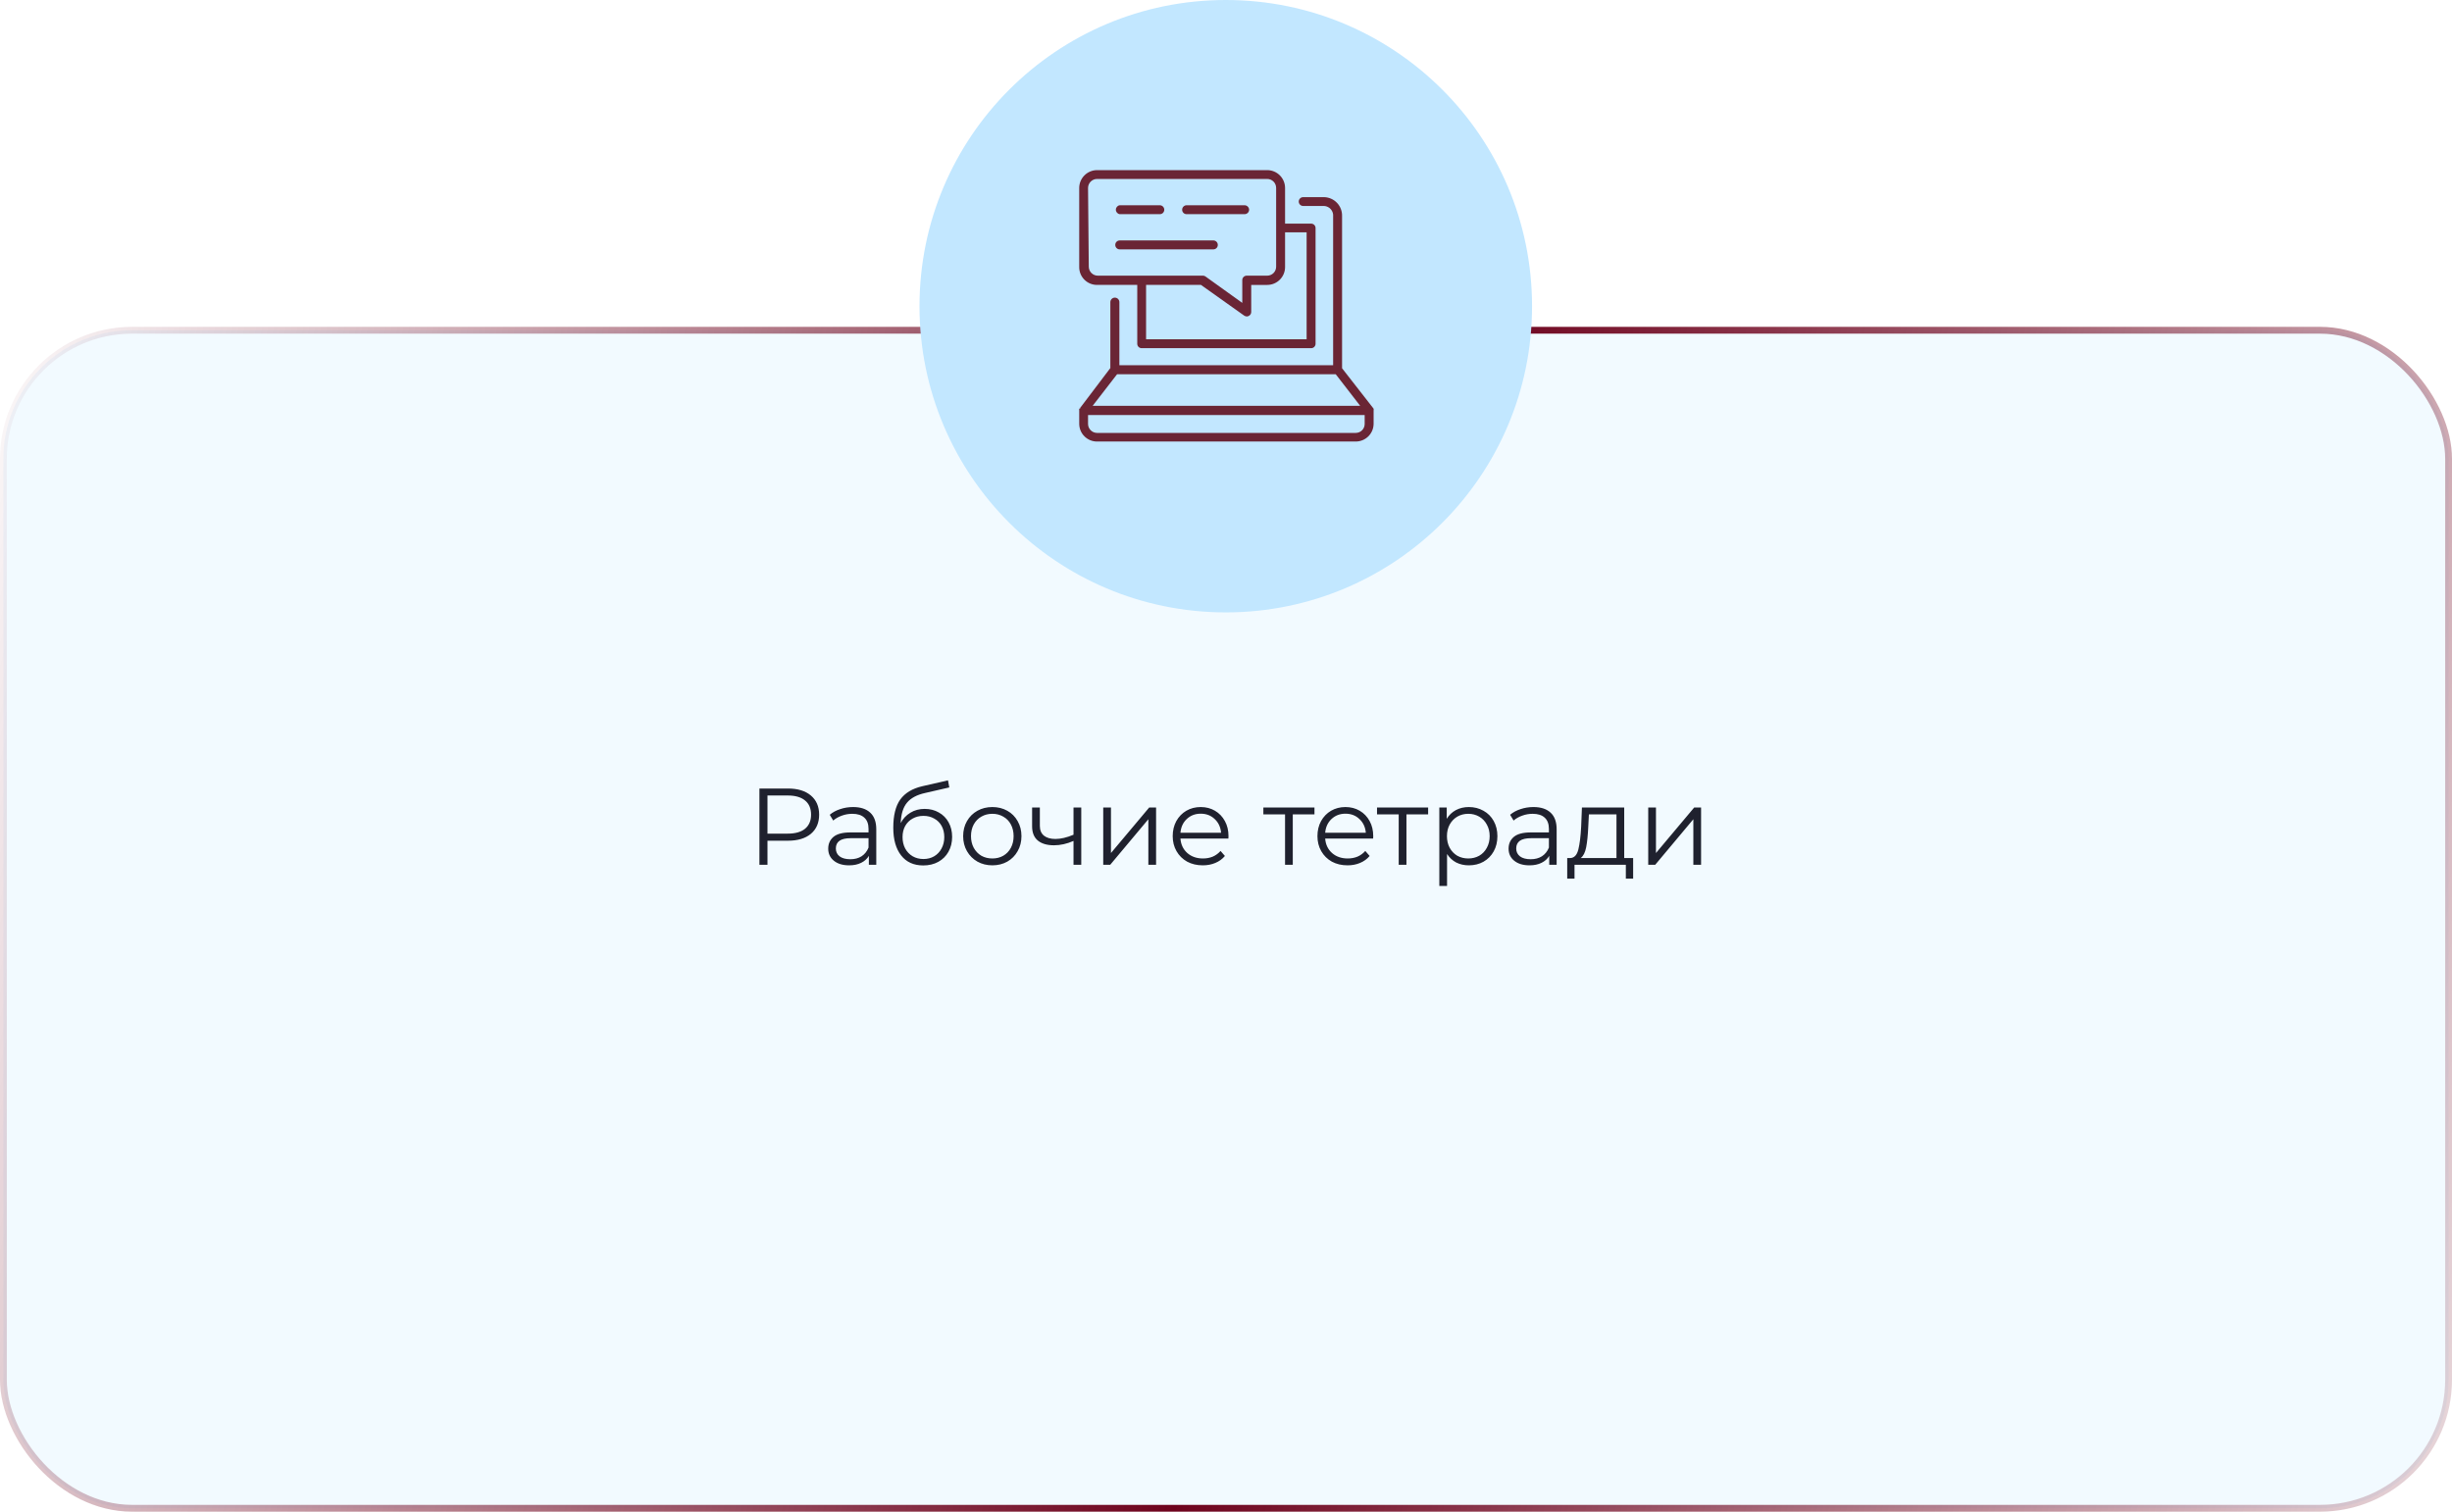 <?xml version="1.0" encoding="UTF-8"?> <svg xmlns="http://www.w3.org/2000/svg" width="360" height="222" viewBox="0 0 360 222" fill="none"> <rect x="0.5" y="48.5" width="359" height="173" rx="18.885" fill="#C2E7FF" fill-opacity="0.2" stroke="url(#paint0_linear_1213_160)"></rect> <path d="M115.689 115.8C117.119 115.8 118.239 116.141 119.049 116.824C119.86 117.507 120.265 118.445 120.265 119.64C120.265 120.835 119.86 121.773 119.049 122.456C118.239 123.128 117.119 123.464 115.689 123.464H112.681V127H111.497V115.8H115.689ZM115.657 122.424C116.767 122.424 117.615 122.184 118.201 121.704C118.788 121.213 119.081 120.525 119.081 119.64C119.081 118.733 118.788 118.04 118.201 117.56C117.615 117.069 116.767 116.824 115.657 116.824H112.681V122.424H115.657ZM125.246 118.52C126.345 118.52 127.188 118.797 127.774 119.352C128.361 119.896 128.654 120.707 128.654 121.784V127H127.566V125.688C127.31 126.125 126.932 126.467 126.43 126.712C125.94 126.957 125.353 127.08 124.67 127.08C123.732 127.08 122.985 126.856 122.43 126.408C121.876 125.96 121.598 125.368 121.598 124.632C121.598 123.917 121.854 123.341 122.366 122.904C122.889 122.467 123.716 122.248 124.846 122.248H127.518V121.736C127.518 121.011 127.316 120.461 126.91 120.088C126.505 119.704 125.913 119.512 125.134 119.512C124.601 119.512 124.089 119.603 123.598 119.784C123.108 119.955 122.686 120.195 122.334 120.504L121.822 119.656C122.249 119.293 122.761 119.016 123.358 118.824C123.956 118.621 124.585 118.52 125.246 118.52ZM124.846 126.184C125.486 126.184 126.036 126.04 126.494 125.752C126.953 125.453 127.294 125.027 127.518 124.472V123.096H124.878C123.438 123.096 122.718 123.597 122.718 124.6C122.718 125.091 122.905 125.48 123.278 125.768C123.652 126.045 124.174 126.184 124.846 126.184ZM135.759 118.792C136.537 118.792 137.231 118.968 137.839 119.32C138.457 119.661 138.937 120.147 139.279 120.776C139.62 121.395 139.791 122.104 139.791 122.904C139.791 123.725 139.609 124.456 139.247 125.096C138.895 125.725 138.399 126.216 137.759 126.568C137.119 126.92 136.383 127.096 135.551 127.096C134.153 127.096 133.071 126.605 132.303 125.624C131.535 124.643 131.151 123.288 131.151 121.56C131.151 119.757 131.492 118.376 132.174 117.416C132.868 116.456 133.945 115.805 135.407 115.464L139.183 114.6L139.375 115.64L135.823 116.456C134.617 116.723 133.732 117.197 133.167 117.88C132.601 118.552 132.292 119.549 132.239 120.872C132.58 120.221 133.055 119.715 133.663 119.352C134.271 118.979 134.969 118.792 135.759 118.792ZM135.583 126.152C136.169 126.152 136.692 126.019 137.151 125.752C137.62 125.475 137.983 125.091 138.239 124.6C138.505 124.109 138.639 123.555 138.639 122.936C138.639 122.317 138.511 121.773 138.255 121.304C137.999 120.835 137.636 120.472 137.167 120.216C136.708 119.949 136.18 119.816 135.583 119.816C134.985 119.816 134.452 119.949 133.983 120.216C133.524 120.472 133.161 120.835 132.895 121.304C132.639 121.773 132.511 122.317 132.511 122.936C132.511 123.555 132.639 124.109 132.895 124.6C133.161 125.091 133.529 125.475 133.999 125.752C134.468 126.019 134.996 126.152 135.583 126.152ZM145.697 127.08C144.887 127.08 144.156 126.899 143.505 126.536C142.855 126.163 142.343 125.651 141.969 125C141.596 124.349 141.409 123.613 141.409 122.792C141.409 121.971 141.596 121.235 141.969 120.584C142.343 119.933 142.855 119.427 143.505 119.064C144.156 118.701 144.887 118.52 145.697 118.52C146.508 118.52 147.239 118.701 147.889 119.064C148.54 119.427 149.047 119.933 149.409 120.584C149.783 121.235 149.969 121.971 149.969 122.792C149.969 123.613 149.783 124.349 149.409 125C149.047 125.651 148.54 126.163 147.889 126.536C147.239 126.899 146.508 127.08 145.697 127.08ZM145.697 126.072C146.295 126.072 146.828 125.939 147.297 125.672C147.777 125.395 148.151 125.005 148.417 124.504C148.684 124.003 148.817 123.432 148.817 122.792C148.817 122.152 148.684 121.581 148.417 121.08C148.151 120.579 147.777 120.195 147.297 119.928C146.828 119.651 146.295 119.512 145.697 119.512C145.1 119.512 144.561 119.651 144.081 119.928C143.612 120.195 143.239 120.579 142.961 121.08C142.695 121.581 142.561 122.152 142.561 122.792C142.561 123.432 142.695 124.003 142.961 124.504C143.239 125.005 143.612 125.395 144.081 125.672C144.561 125.939 145.1 126.072 145.697 126.072ZM158.749 118.584V127H157.613V123.496C156.643 123.923 155.688 124.136 154.749 124.136C153.736 124.136 152.947 123.907 152.381 123.448C151.816 122.979 151.533 122.28 151.533 121.352V118.584H152.669V121.288C152.669 121.917 152.872 122.397 153.277 122.728C153.683 123.048 154.243 123.208 154.957 123.208C155.747 123.208 156.632 123 157.613 122.584V118.584H158.749ZM161.975 118.584H163.111V125.272L168.727 118.584H169.735V127H168.599V120.312L162.999 127H161.975V118.584ZM180.351 123.144H173.311C173.375 124.019 173.711 124.728 174.319 125.272C174.927 125.805 175.695 126.072 176.623 126.072C177.146 126.072 177.626 125.981 178.063 125.8C178.5 125.608 178.879 125.331 179.199 124.968L179.839 125.704C179.466 126.152 178.996 126.493 178.431 126.728C177.876 126.963 177.263 127.08 176.591 127.08C175.727 127.08 174.959 126.899 174.287 126.536C173.626 126.163 173.108 125.651 172.735 125C172.362 124.349 172.175 123.613 172.175 122.792C172.175 121.971 172.351 121.235 172.703 120.584C173.066 119.933 173.556 119.427 174.175 119.064C174.804 118.701 175.508 118.52 176.287 118.52C177.066 118.52 177.764 118.701 178.383 119.064C179.002 119.427 179.487 119.933 179.839 120.584C180.191 121.224 180.367 121.96 180.367 122.792L180.351 123.144ZM176.287 119.496C175.476 119.496 174.794 119.757 174.239 120.28C173.695 120.792 173.386 121.464 173.311 122.296H179.279C179.204 121.464 178.89 120.792 178.335 120.28C177.791 119.757 177.108 119.496 176.287 119.496ZM192.989 119.592H189.805V127H188.669V119.592H185.485V118.584H192.989V119.592ZM201.601 123.144H194.561C194.625 124.019 194.961 124.728 195.569 125.272C196.177 125.805 196.945 126.072 197.873 126.072C198.396 126.072 198.876 125.981 199.313 125.8C199.75 125.608 200.129 125.331 200.449 124.968L201.089 125.704C200.716 126.152 200.246 126.493 199.681 126.728C199.126 126.963 198.513 127.08 197.841 127.08C196.977 127.08 196.209 126.899 195.537 126.536C194.876 126.163 194.358 125.651 193.985 125C193.612 124.349 193.425 123.613 193.425 122.792C193.425 121.971 193.601 121.235 193.953 120.584C194.316 119.933 194.806 119.427 195.425 119.064C196.054 118.701 196.758 118.52 197.537 118.52C198.316 118.52 199.014 118.701 199.633 119.064C200.252 119.427 200.737 119.933 201.089 120.584C201.441 121.224 201.617 121.96 201.617 122.792L201.601 123.144ZM197.537 119.496C196.726 119.496 196.044 119.757 195.489 120.28C194.945 120.792 194.636 121.464 194.561 122.296H200.529C200.454 121.464 200.14 120.792 199.585 120.28C199.041 119.757 198.358 119.496 197.537 119.496ZM209.677 119.592H206.493V127H205.357V119.592H202.173V118.584H209.677V119.592ZM215.655 118.52C216.444 118.52 217.159 118.701 217.799 119.064C218.439 119.416 218.94 119.917 219.303 120.568C219.666 121.219 219.847 121.96 219.847 122.792C219.847 123.635 219.666 124.381 219.303 125.032C218.94 125.683 218.439 126.189 217.799 126.552C217.17 126.904 216.455 127.08 215.655 127.08C214.972 127.08 214.354 126.941 213.799 126.664C213.255 126.376 212.807 125.96 212.455 125.416V130.104H211.319V118.584H212.407V120.248C212.748 119.693 213.196 119.267 213.751 118.968C214.316 118.669 214.951 118.52 215.655 118.52ZM215.575 126.072C216.162 126.072 216.695 125.939 217.175 125.672C217.655 125.395 218.028 125.005 218.295 124.504C218.572 124.003 218.711 123.432 218.711 122.792C218.711 122.152 218.572 121.587 218.295 121.096C218.028 120.595 217.655 120.205 217.175 119.928C216.695 119.651 216.162 119.512 215.575 119.512C214.978 119.512 214.439 119.651 213.959 119.928C213.49 120.205 213.116 120.595 212.839 121.096C212.572 121.587 212.439 122.152 212.439 122.792C212.439 123.432 212.572 124.003 212.839 124.504C213.116 125.005 213.49 125.395 213.959 125.672C214.439 125.939 214.978 126.072 215.575 126.072ZM225.137 118.52C226.236 118.52 227.078 118.797 227.665 119.352C228.252 119.896 228.545 120.707 228.545 121.784V127H227.457V125.688C227.201 126.125 226.822 126.467 226.321 126.712C225.83 126.957 225.244 127.08 224.561 127.08C223.622 127.08 222.876 126.856 222.321 126.408C221.766 125.96 221.489 125.368 221.489 124.632C221.489 123.917 221.745 123.341 222.257 122.904C222.78 122.467 223.606 122.248 224.737 122.248H227.409V121.736C227.409 121.011 227.206 120.461 226.801 120.088C226.396 119.704 225.804 119.512 225.025 119.512C224.492 119.512 223.98 119.603 223.489 119.784C222.998 119.955 222.577 120.195 222.225 120.504L221.713 119.656C222.14 119.293 222.652 119.016 223.249 118.824C223.846 118.621 224.476 118.52 225.137 118.52ZM224.737 126.184C225.377 126.184 225.926 126.04 226.385 125.752C226.844 125.453 227.185 125.027 227.409 124.472V123.096H224.769C223.329 123.096 222.609 123.597 222.609 124.6C222.609 125.091 222.796 125.48 223.169 125.768C223.542 126.045 224.065 126.184 224.737 126.184ZM239.777 126.008V129.032H238.705V127H231.169V129.032H230.097V126.008H230.577C231.142 125.976 231.526 125.56 231.729 124.76C231.932 123.96 232.07 122.84 232.145 121.4L232.257 118.584H238.465V126.008H239.777ZM233.185 121.464C233.132 122.659 233.03 123.645 232.881 124.424C232.732 125.192 232.465 125.72 232.081 126.008H237.329V119.592H233.281L233.185 121.464ZM241.991 118.584H243.127V125.272L248.743 118.584H249.751V127H248.615V120.312L243.015 127H241.991V118.584Z" fill="#1F212E"></path> <g clip-path="url(#clip0_1213_160)"> <path d="M179.967 89.934C204.802 89.934 224.934 69.802 224.934 44.967C224.934 20.133 204.802 0 179.967 0C155.132 0 135 20.133 135 44.967C135 69.802 155.132 89.934 179.967 89.934Z" fill="#C2E7FF"></path> <path d="M201.672 60.273C201.687 60.191 201.687 60.107 201.672 60.025L201.594 59.917L197.041 54.082V31.73C197.061 31.014 196.797 30.318 196.304 29.797C195.812 29.276 195.133 28.972 194.416 28.952H191.329C190.971 28.952 190.681 29.242 190.681 29.6C190.681 29.958 190.971 30.248 191.329 30.248H194.416C194.798 30.272 195.154 30.449 195.401 30.741C195.649 31.032 195.767 31.412 195.729 31.792V53.634H164.346V44.372C164.346 44.006 164.049 43.709 163.682 43.709C163.316 43.709 163.019 44.006 163.019 44.372V54.051L158.588 59.902V60.01H158.45C158.435 60.092 158.435 60.175 158.45 60.257V62.233C158.45 62.925 158.724 63.588 159.214 64.077C159.703 64.567 160.366 64.842 161.058 64.842H199.048C199.736 64.842 200.397 64.571 200.888 64.089C201.379 63.607 201.66 62.952 201.672 62.263L201.672 60.273ZM164.006 54.962H196.114L199.696 59.593H160.425L164.006 54.962ZM200.359 62.264C200.359 62.612 200.221 62.946 199.975 63.192C199.729 63.438 199.395 63.576 199.047 63.576H161.057C160.71 63.572 160.379 63.433 160.134 63.187C159.889 62.942 159.749 62.611 159.745 62.264V60.952H200.359V62.264Z" fill="#6A2535"></path> <path d="M161.057 41.841H166.97V50.486C166.97 50.844 167.26 51.134 167.618 51.134H192.502C192.674 51.134 192.838 51.066 192.96 50.944C193.082 50.823 193.15 50.658 193.15 50.486V33.505C193.154 33.331 193.088 33.162 192.966 33.037C192.844 32.912 192.676 32.842 192.502 32.842H188.673V27.608C188.673 26.913 188.397 26.245 187.905 25.753C187.412 25.261 186.745 24.984 186.049 24.984H161.058C160.364 24.988 159.701 25.267 159.212 25.759C158.723 26.25 158.449 26.915 158.449 27.608V39.171C158.432 39.873 158.7 40.553 159.191 41.056C159.682 41.558 160.355 41.842 161.058 41.841L161.057 41.841ZM188.673 39.233V34.123H191.837V49.822H168.266V41.841H176.324L182.669 46.349H182.669C182.783 46.427 182.917 46.47 183.054 46.473C183.157 46.471 183.258 46.445 183.348 46.395C183.563 46.286 183.7 46.066 183.703 45.824V41.842H186.05H186.049C186.753 41.842 187.428 41.559 187.921 41.057C188.415 40.555 188.686 39.875 188.673 39.171L188.673 39.233ZM159.745 27.608C159.745 27.259 159.883 26.924 160.128 26.675C160.374 26.427 160.708 26.285 161.057 26.281H186.048C186.399 26.281 186.735 26.421 186.982 26.671C187.228 26.92 187.365 27.258 187.361 27.608V39.171C187.361 39.519 187.222 39.852 186.976 40.099C186.73 40.344 186.396 40.483 186.048 40.483H183.054C182.882 40.479 182.715 40.543 182.591 40.662C182.466 40.78 182.394 40.944 182.39 41.115V44.481L176.972 40.591C176.863 40.516 176.733 40.478 176.601 40.483H161.165C160.818 40.479 160.487 40.339 160.241 40.094C159.996 39.849 159.856 39.517 159.853 39.171L159.745 27.608Z" fill="#6A2535"></path> <path d="M174.21 31.453H182.731C182.907 31.453 183.076 31.383 183.201 31.258C183.325 31.134 183.395 30.965 183.395 30.789C183.379 30.432 183.089 30.148 182.731 30.141H174.21C173.856 30.149 173.57 30.434 173.562 30.789C173.558 30.963 173.624 31.132 173.746 31.258C173.868 31.382 174.035 31.453 174.21 31.453Z" fill="#6A2535"></path> <path d="M164.393 31.453H170.29C170.464 31.453 170.632 31.382 170.754 31.258C170.875 31.132 170.942 30.963 170.938 30.789C170.93 30.434 170.644 30.149 170.29 30.141H164.393C164.069 30.19 163.83 30.469 163.83 30.797C163.83 31.124 164.069 31.403 164.393 31.453Z" fill="#6A2535"></path> <path d="M164.393 36.623H178.147C178.322 36.623 178.489 36.553 178.611 36.428C178.733 36.303 178.8 36.134 178.795 35.96C178.795 35.788 178.727 35.623 178.606 35.501C178.484 35.38 178.319 35.311 178.147 35.311H164.393C164.035 35.311 163.744 35.602 163.744 35.96C163.74 36.134 163.807 36.303 163.929 36.428C164.051 36.553 164.218 36.623 164.393 36.623Z" fill="#6A2535"></path> </g> <defs> <linearGradient id="paint0_linear_1213_160" x1="35.163" y1="-108.6" x2="451.082" y2="-3.888" gradientUnits="userSpaceOnUse"> <stop stop-color="#6E031D" stop-opacity="0"></stop> <stop offset="0.498" stop-color="#6E031D"></stop> <stop offset="1" stop-color="#6E031D" stop-opacity="0"></stop> </linearGradient> <clipPath id="clip0_1213_160"> <rect width="90" height="90" fill="white" transform="translate(135)"></rect> </clipPath> </defs> </svg> 